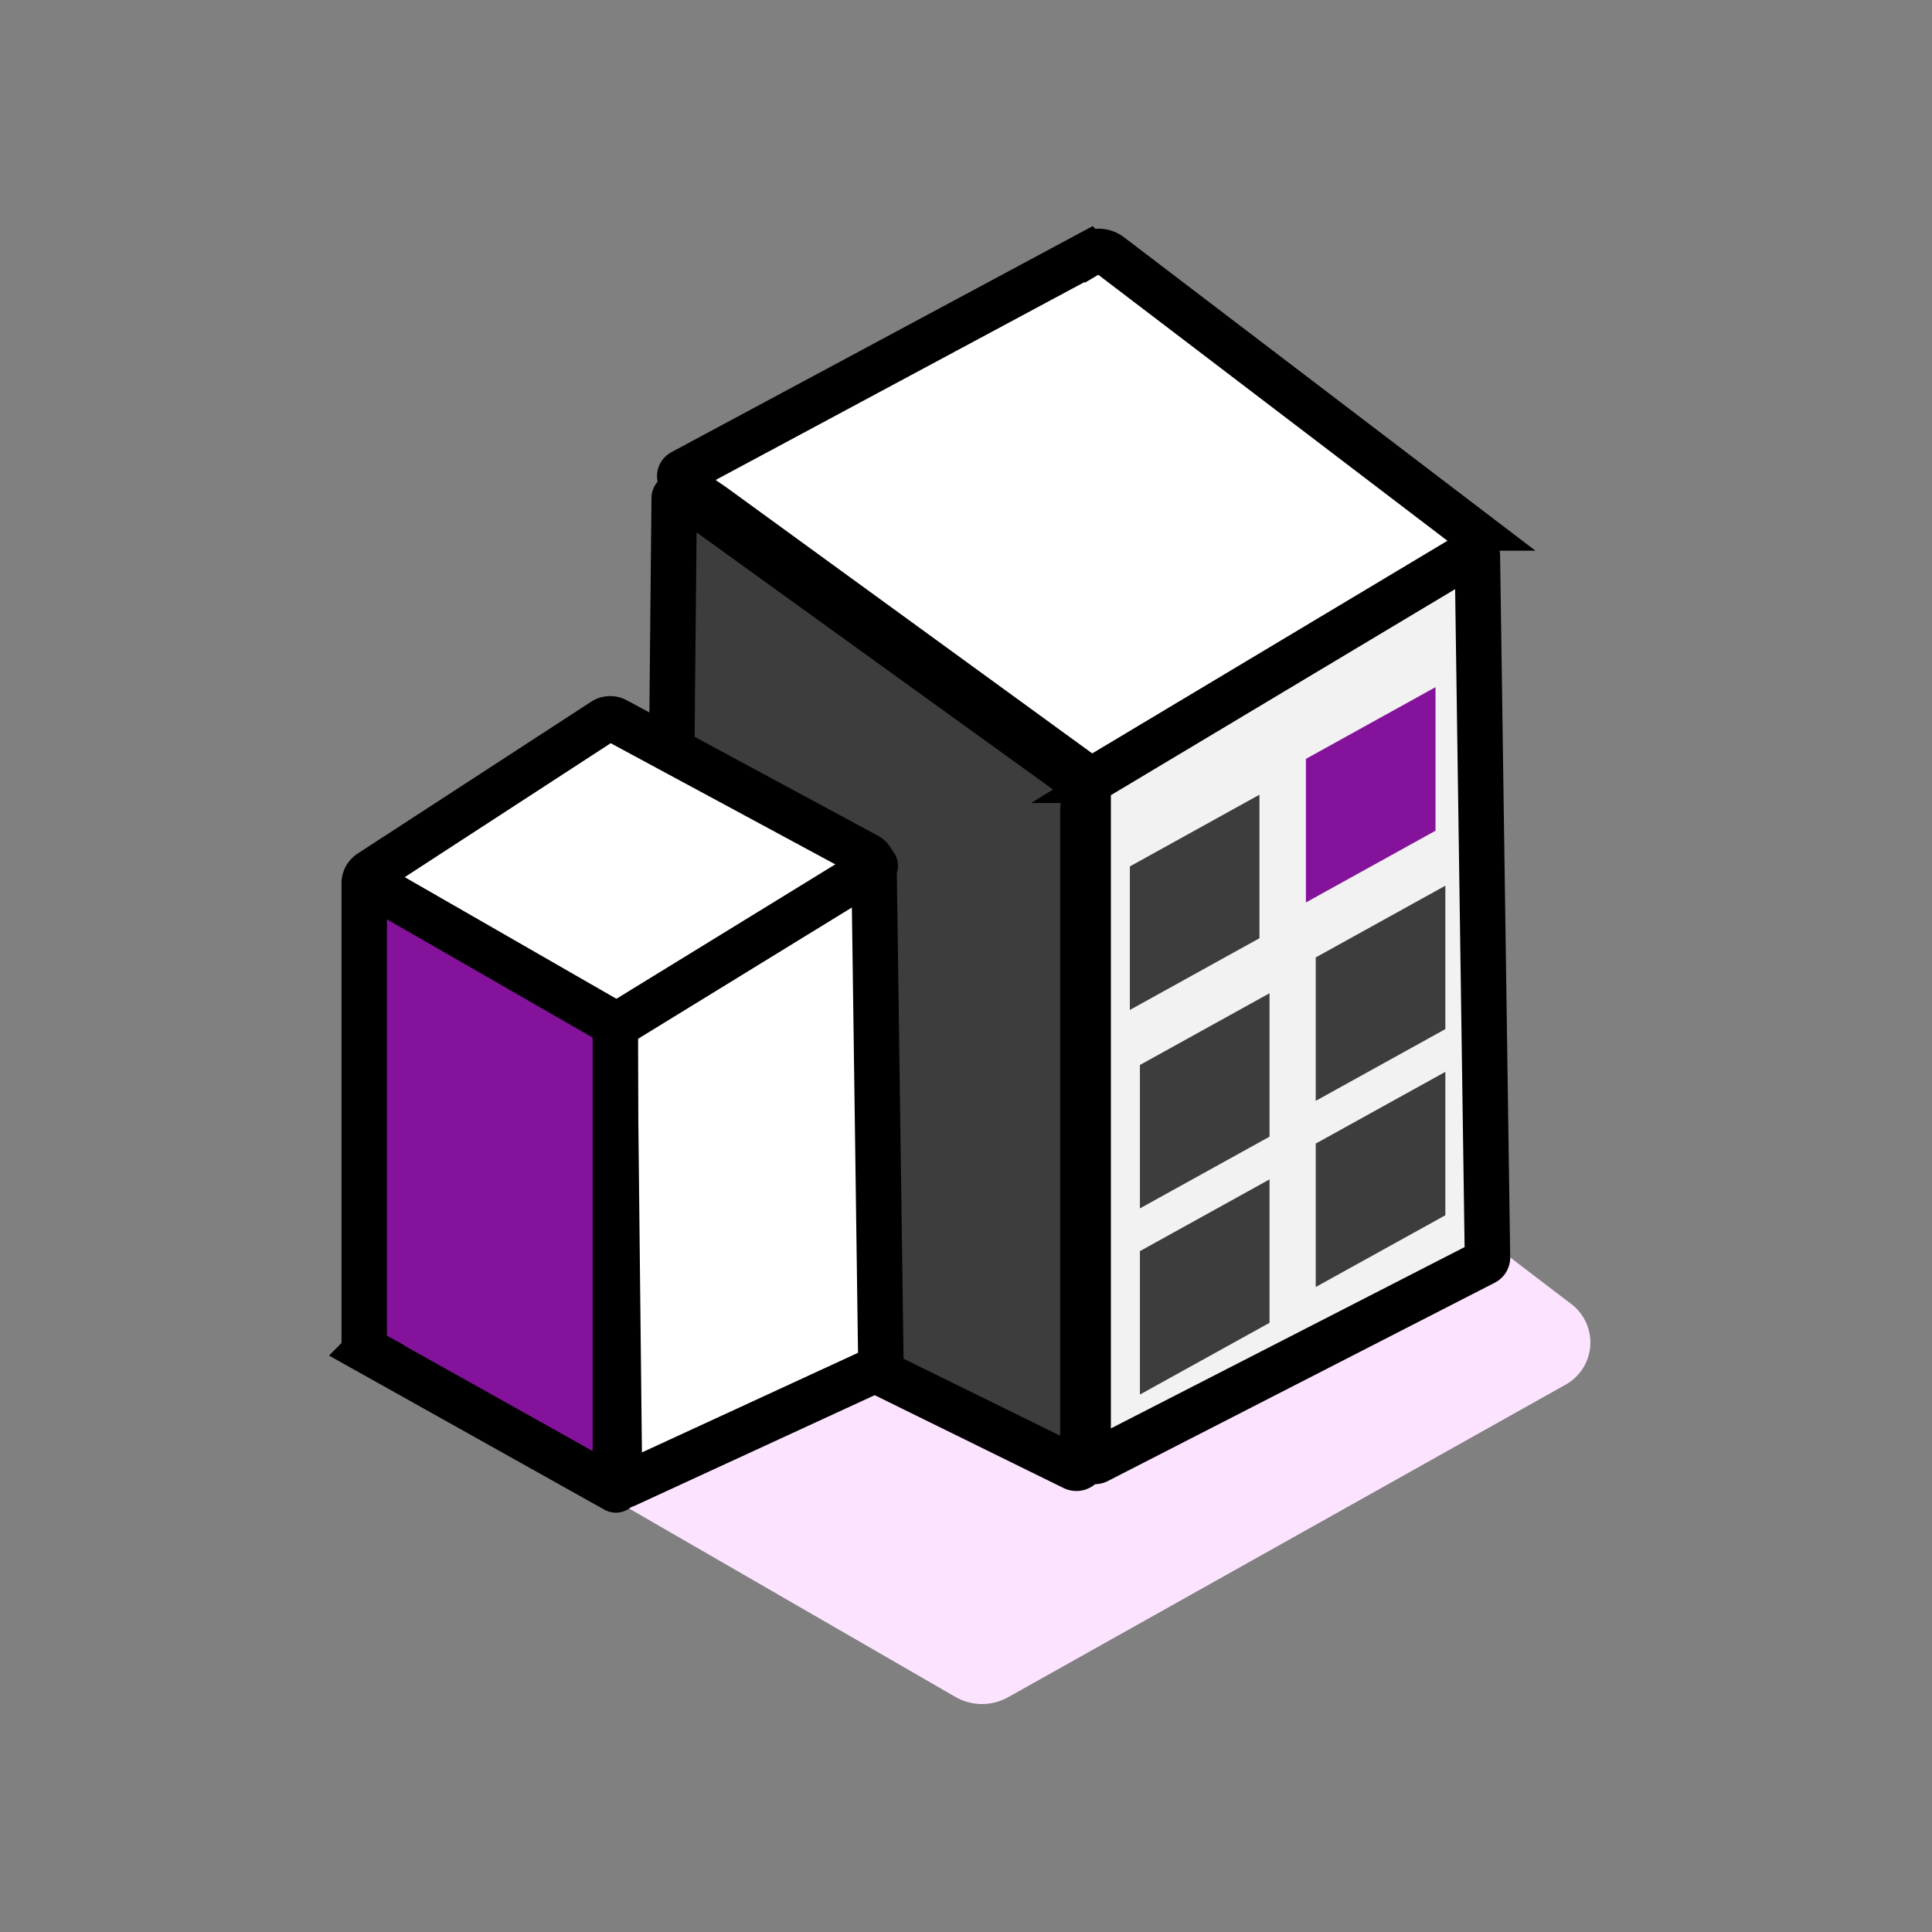 <svg xmlns="http://www.w3.org/2000/svg" xmlns:xlink="http://www.w3.org/1999/xlink" width="48" height="48" viewBox="0 0 48 48">
  <rect x="0" y="0" width="48" height="48" fill="#808080" stroke="none"/>
  <defs>
    <clipPath id="clip-path">
      <rect id="Rectangle_7324" data-name="Rectangle 7324" width="48" height="48" transform="translate(-6202 -24909)" fill="none" stroke="#707070" stroke-width="1"/>
    </clipPath>
  </defs>
  <g id="Mask_Group_352" data-name="Mask Group 352" transform="translate(6202 24909)" clip-path="url(#clip-path)">
    <g id="Group_13004" data-name="Group 13004" transform="translate(-6197.731 -24908.42)">
      <g id="Group_13006" data-name="Group 13006" transform="translate(4.78 5.662)">
        <path id="Path_9464" data-name="Path 9464" d="M227.305,186.535l2.107,1.607a1.2,1.2,0,0,1-.151,2.013l-13.843,7.761a1.327,1.327,0,0,1-1.3-.008l-10.033-5.793a1.2,1.2,0,0,1,.059-2.128l17.222-8.766a1.316,1.316,0,0,1,1.585.3l4.17,4.838A1.265,1.265,0,0,0,227.305,186.535Z" transform="translate(-199.426 -161.988)" fill="#fce3ff"/>
        <g id="Group_9286" data-name="Group 9286" transform="translate(0 0.004)">
          <path id="Path_9452" data-name="Path 9452" d="M217.953,161.037l.184-19.04c0-.112.235-.058.344,0l9.809,7.076a3.414,3.414,0,0,1,0,.688v16.192a.162.162,0,0,1-.242.123l-10.011-4.921A.14.14,0,0,1,217.953,161.037Z" transform="translate(-210.436 -135.865)" fill="#3d3d3d" stroke="#000" stroke-miterlimit="10" stroke-width="1.129"/>
          <path id="Path_9453" data-name="Path 9453" d="M237.408,163.181l5.8-3.772a.316.316,0,0,0-.021-.542l-6.23-3.36a.308.308,0,0,0-.315.013l-5.8,3.772a.317.317,0,0,0,.021.543l6.23,3.36A.308.308,0,0,0,237.408,163.181Z" transform="translate(-230.699 -143.857)" fill="#fff" stroke="#000" stroke-miterlimit="10" stroke-width="1.129"/>
          <path id="Path_9454" data-name="Path 9454" d="M236.85,176.839l-.172-12.429c0-.076.07-.041,0,0l-6.446,3.959h0c-.031.017,0-.034,0,0l.123,11.3a.106.106,0,0,0,.156.086l6.34-2.922C236.882,176.821,236.85,176.874,236.85,176.839Z" transform="translate(-224.012 -149.11)" fill="#fff" stroke="#000" stroke-miterlimit="10" stroke-width="1.129"/>
          <path id="Path_9455" data-name="Path 9455" d="M204.336,140.234l-9.309-6.77c-.284-.206-1.1-.688-.8-.865l10.09-5.414a.486.486,0,0,1,.543.032l8.888,6.771a.487.487,0,0,1-.039.8l-8.831,5.468A.487.487,0,0,1,204.336,140.234Z" transform="translate(-186.322 -127.117)" fill="#fff" stroke="#000" stroke-miterlimit="10" stroke-width="1.129"/>
          <path id="Path_9456" data-name="Path 9456" d="M246.29,176.951V165.52a.1.1,0,0,1,.15-.082l6.09,3.5c.028.018,0-.033,0,0v11.331c0,.074.065.267,0,.231l-6.188-3.463A.1.1,0,0,1,246.29,176.951Z" transform="translate(-246.29 -149.733)" fill="#84129a" stroke="#000" stroke-miterlimit="10" stroke-width="1.129"/>
          <path id="Path_9457" data-name="Path 9457" d="M203.382,162.926l-.251-17.434c0-.112-.162-.059-.27,0l-9.324,5.581a.137.137,0,0,0-.076.119v16.655a.164.164,0,0,0,.243.123l9.6-4.921A.139.139,0,0,0,203.382,162.926Z" transform="translate(-175.475 -137.928)" fill="#f2f2f2" stroke="#000" stroke-miterlimit="10" stroke-width="1.129"/>
          <path id="Path_9458" data-name="Path 9458" d="M199.848,153.551l-3.22,1.782V158.9l3.22-1.782Z" transform="translate(-173.232 -142.725)" fill="#84129a"/>
          <path id="Path_9459" data-name="Path 9459" d="M210.507,160.075l-3.22,1.782v3.566l3.22-1.782Z" transform="translate(-188.265 -146.577)" fill="#3d3d3d"/>
          <path id="Path_9460" data-name="Path 9460" d="M199.235,165.595l-3.22,1.782v3.563l3.22-1.782Z" transform="translate(-172.375 -149.836)" fill="#3d3d3d"/>
          <path id="Path_9461" data-name="Path 9461" d="M209.9,172.117l-3.22,1.782v3.563l3.22-1.782Z" transform="translate(-187.408 -153.686)" fill="#3d3d3d"/>
          <path id="Path_9462" data-name="Path 9462" d="M199.235,176.885l-3.22,1.782v3.563l3.22-1.782Z" transform="translate(-172.375 -156.501)" fill="#3d3d3d"/>
          <path id="Path_9463" data-name="Path 9463" d="M209.9,183.408l-3.22,1.782v3.563l3.22-1.782Z" transform="translate(-187.408 -160.352)" fill="#3d3d3d"/>
        </g>
      </g>
    </g>
  </g>
</svg>
